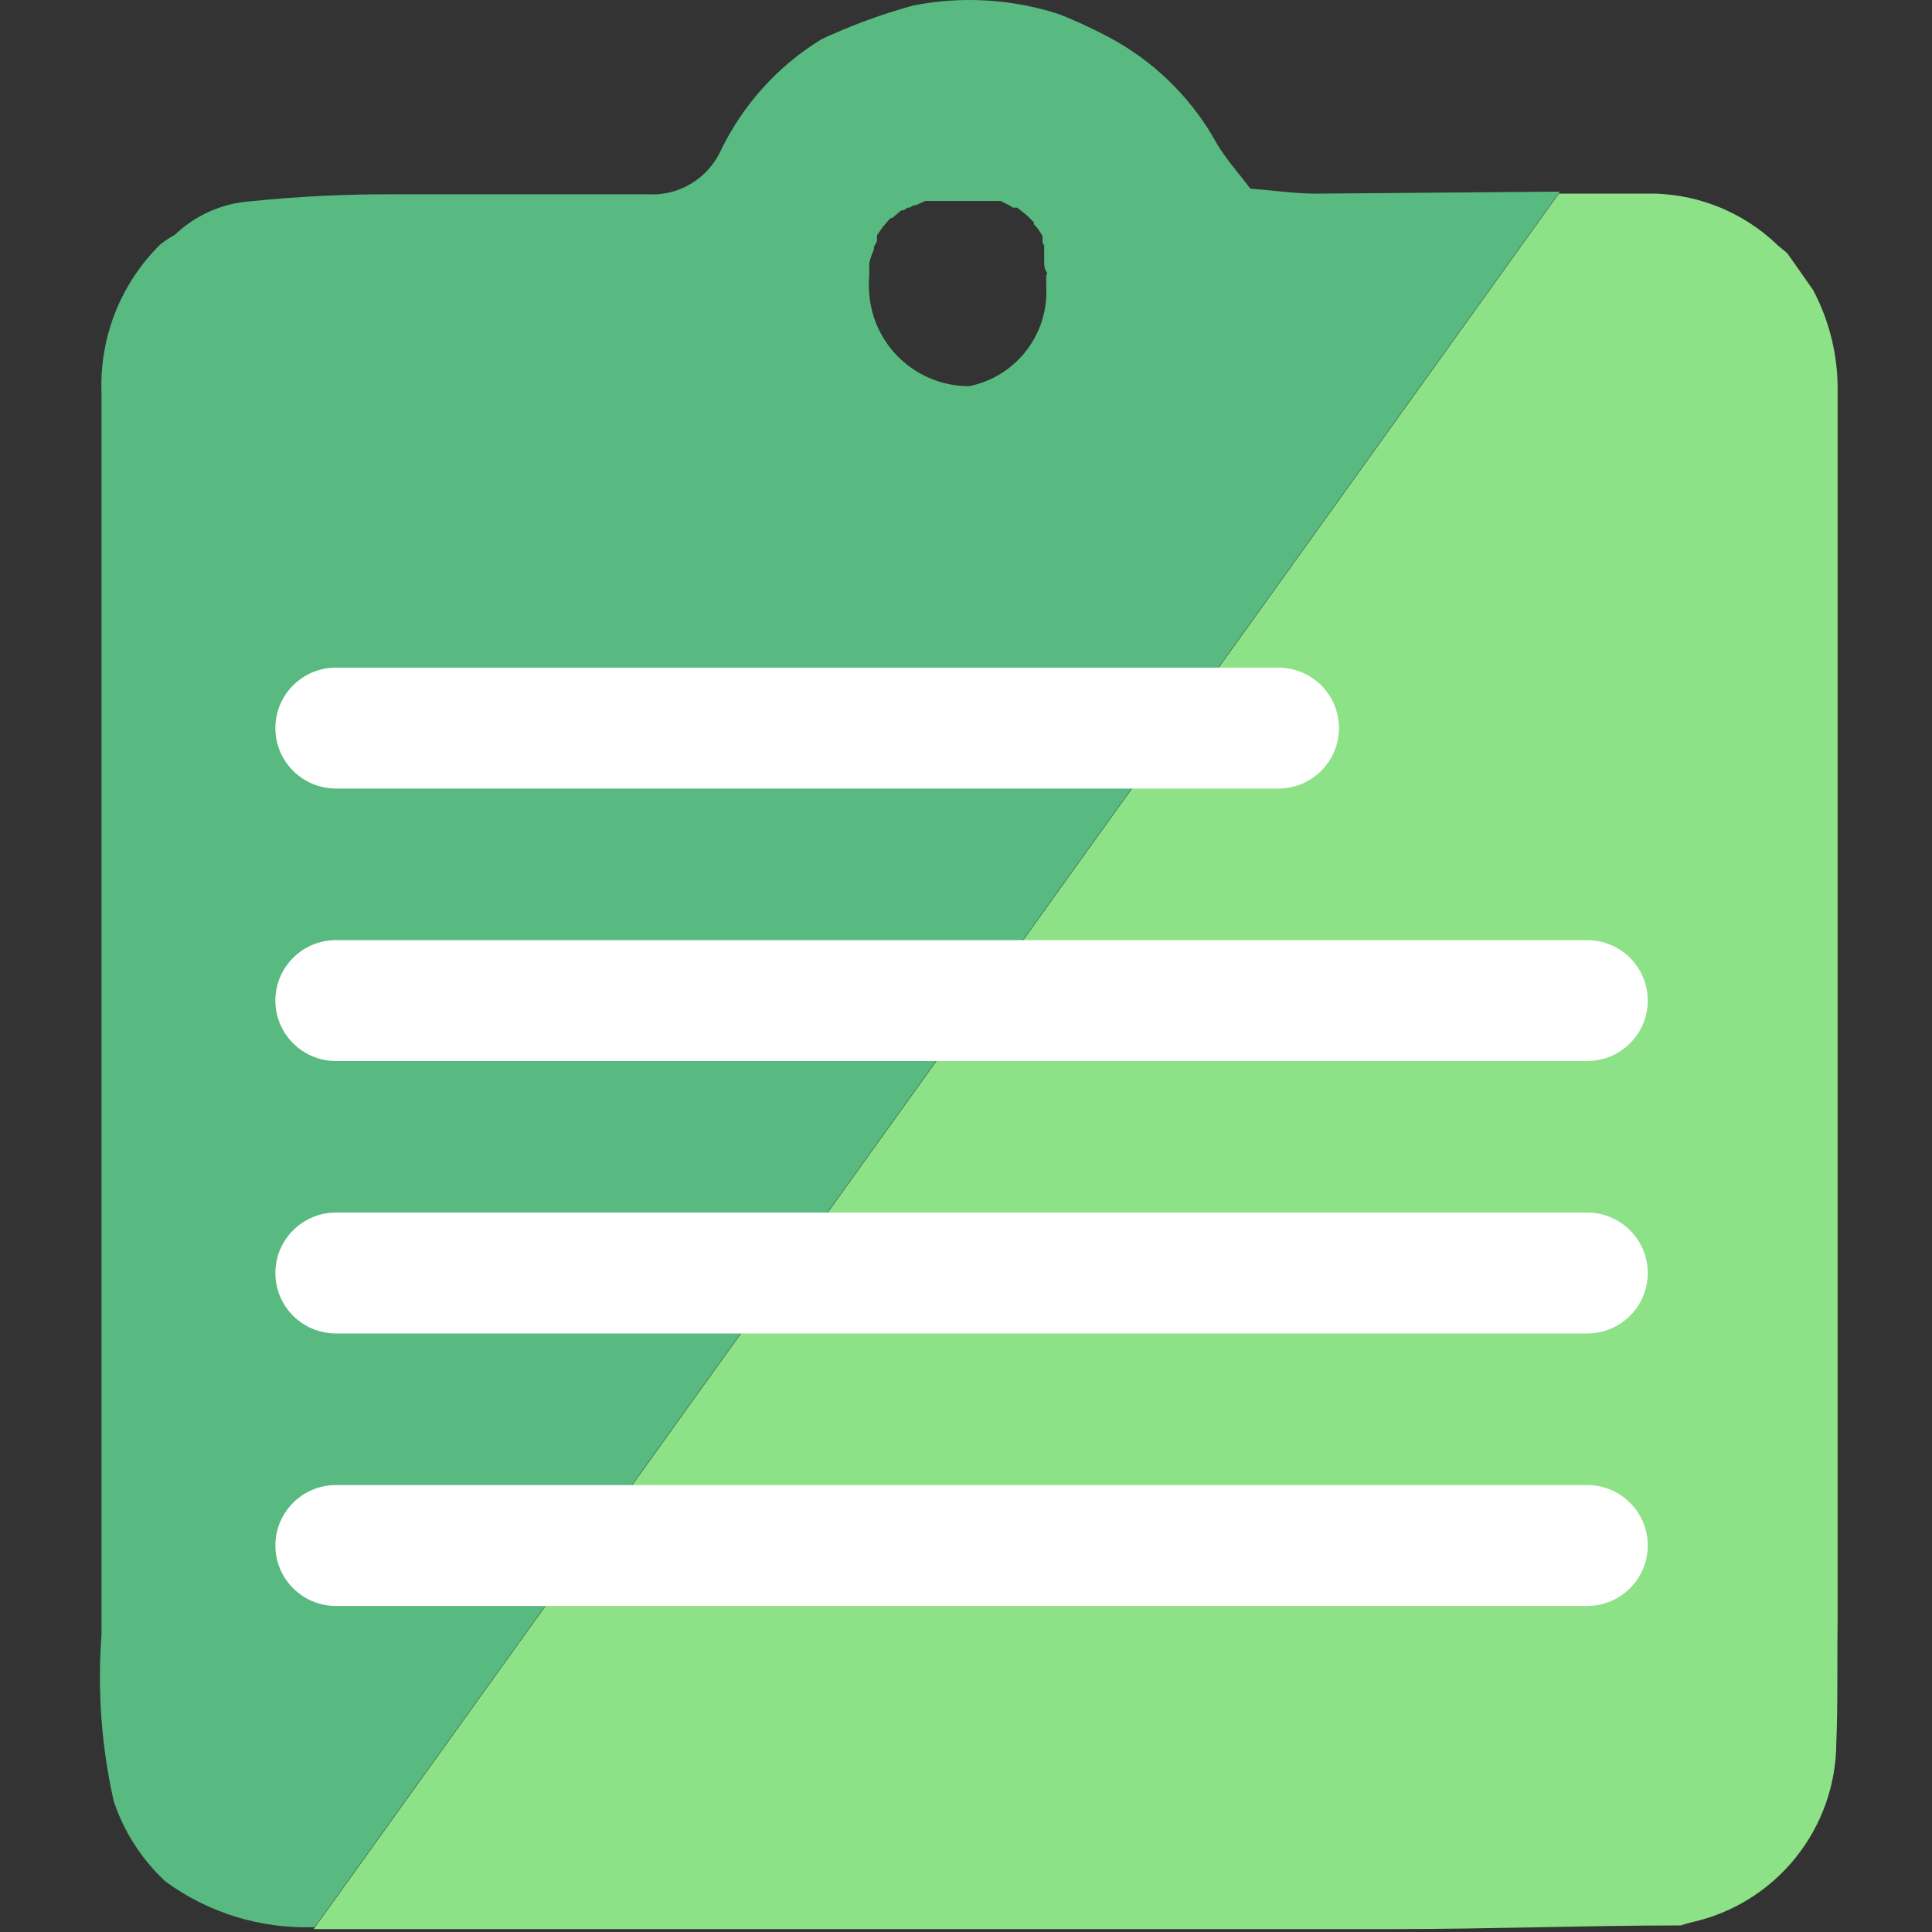 <?xml version="1.0" encoding="UTF-8"?> <svg xmlns="http://www.w3.org/2000/svg" width="58" height="58" viewBox="0 0 58 58" fill="none"><rect x="0" y="0" width="58" height="58" fill="#333333" stroke="none"/> <path d="M55.127 52.333C55.12 53.584 54.689 54.796 53.904 55.771C53.12 56.746 52.028 57.427 50.807 57.703C50.689 57.73 50.572 57.764 50.458 57.803C47.587 57.803 44.718 57.913 41.847 57.913H9.417L46.797 5.813H49.367C50.104 5.792 50.837 5.918 51.524 6.184C52.211 6.45 52.838 6.851 53.367 7.363L53.657 7.603L54.428 8.703C54.93 9.647 55.184 10.703 55.167 11.773V48.683C55.148 49.913 55.178 51.133 55.127 52.333Z" fill="#8DE186"></path> <path d="M39.537 5.813C38.857 5.813 38.187 5.713 37.537 5.663C37.197 5.213 36.817 4.793 36.537 4.323C35.836 3.045 34.798 1.984 33.537 1.253C32.973 0.938 32.388 0.661 31.787 0.423C30.38 -0.032 28.879 -0.122 27.427 0.163C26.632 0.379 25.853 0.653 25.097 0.983C24.94 1.045 24.787 1.115 24.637 1.193C23.34 1.994 22.3 3.15 21.637 4.523C21.444 4.939 21.13 5.287 20.735 5.521C20.341 5.754 19.885 5.863 19.427 5.833C16.887 5.833 14.337 5.833 11.787 5.833C10.361 5.828 8.936 5.898 7.517 6.043C6.671 6.103 5.871 6.457 5.257 7.043C5.1 7.131 4.949 7.231 4.807 7.343C4.22 7.923 3.76 8.62 3.457 9.387C3.154 10.155 3.015 10.978 3.047 11.803C3.047 16.803 3.047 21.853 3.047 26.873C3.047 34.286 3.047 41.69 3.047 49.083C2.922 50.759 3.046 52.444 3.417 54.083C3.725 55 4.258 55.825 4.967 56.483C6.263 57.432 7.842 57.915 9.447 57.853L46.827 5.753L39.537 5.813ZM29.097 11.593C28.343 11.595 27.616 11.314 27.06 10.804C26.504 10.295 26.16 9.594 26.097 8.843C26.077 8.653 26.077 8.462 26.097 8.273C26.092 8.247 26.092 8.219 26.097 8.193C26.092 8.166 26.092 8.139 26.097 8.113V7.943C26.097 7.943 26.097 7.943 26.097 7.883C26.133 7.746 26.18 7.612 26.237 7.483C26.231 7.46 26.231 7.436 26.237 7.413L26.327 7.243V7.183C26.325 7.16 26.325 7.136 26.327 7.113V7.063L26.517 6.793L26.597 6.703L26.647 6.643C26.678 6.607 26.712 6.574 26.747 6.543H26.797C26.829 6.504 26.866 6.471 26.907 6.443L26.987 6.373L27.067 6.313H27.127L27.247 6.233H27.307L27.427 6.163H27.487L27.777 6.033H27.877H27.987H28.087H28.167H28.297H28.507H28.807H29.227H29.347H29.467H29.577H29.697H29.807H29.887H29.967H30.037L30.337 6.183L30.407 6.233H30.477H30.537L30.837 6.473L30.937 6.573L31.037 6.673V6.733C31.089 6.781 31.136 6.835 31.177 6.893L31.297 7.083V7.143V7.203V7.273C31.31 7.308 31.327 7.342 31.347 7.373C31.347 7.423 31.347 7.473 31.347 7.513V7.583V7.713V7.853C31.347 7.953 31.347 8.053 31.407 8.143C31.467 8.233 31.407 8.243 31.407 8.293C31.412 8.386 31.412 8.48 31.407 8.573C31.453 9.271 31.244 9.961 30.819 10.516C30.394 11.072 29.782 11.454 29.097 11.593Z" fill="#58BA80"></path> <path d="M47.647 36.402H10.087C9.082 36.402 8.267 37.215 8.267 38.217C8.267 39.22 9.082 40.032 10.087 40.032H47.647C48.652 40.032 49.467 39.22 49.467 38.217C49.467 37.215 48.652 36.402 47.647 36.402Z" fill="white"></path> <path d="M47.647 28.223H10.087C9.082 28.223 8.267 29.035 8.267 30.038C8.267 31.04 9.082 31.853 10.087 31.853H47.647C48.652 31.853 49.467 31.04 49.467 30.038C49.467 29.035 48.652 28.223 47.647 28.223Z" fill="white"></path> <path d="M38.377 20.043H10.087C9.082 20.043 8.267 20.856 8.267 21.858C8.267 22.86 9.082 23.673 10.087 23.673H38.377C39.382 23.673 40.197 22.86 40.197 21.858C40.197 20.856 39.382 20.043 38.377 20.043Z" fill="white"></path> <path d="M47.647 44.582H10.087C9.082 44.582 8.267 45.395 8.267 46.397C8.267 47.399 9.082 48.212 10.087 48.212H47.647C48.652 48.212 49.467 47.399 49.467 46.397C49.467 45.395 48.652 44.582 47.647 44.582Z" fill="white"></path> </svg> 